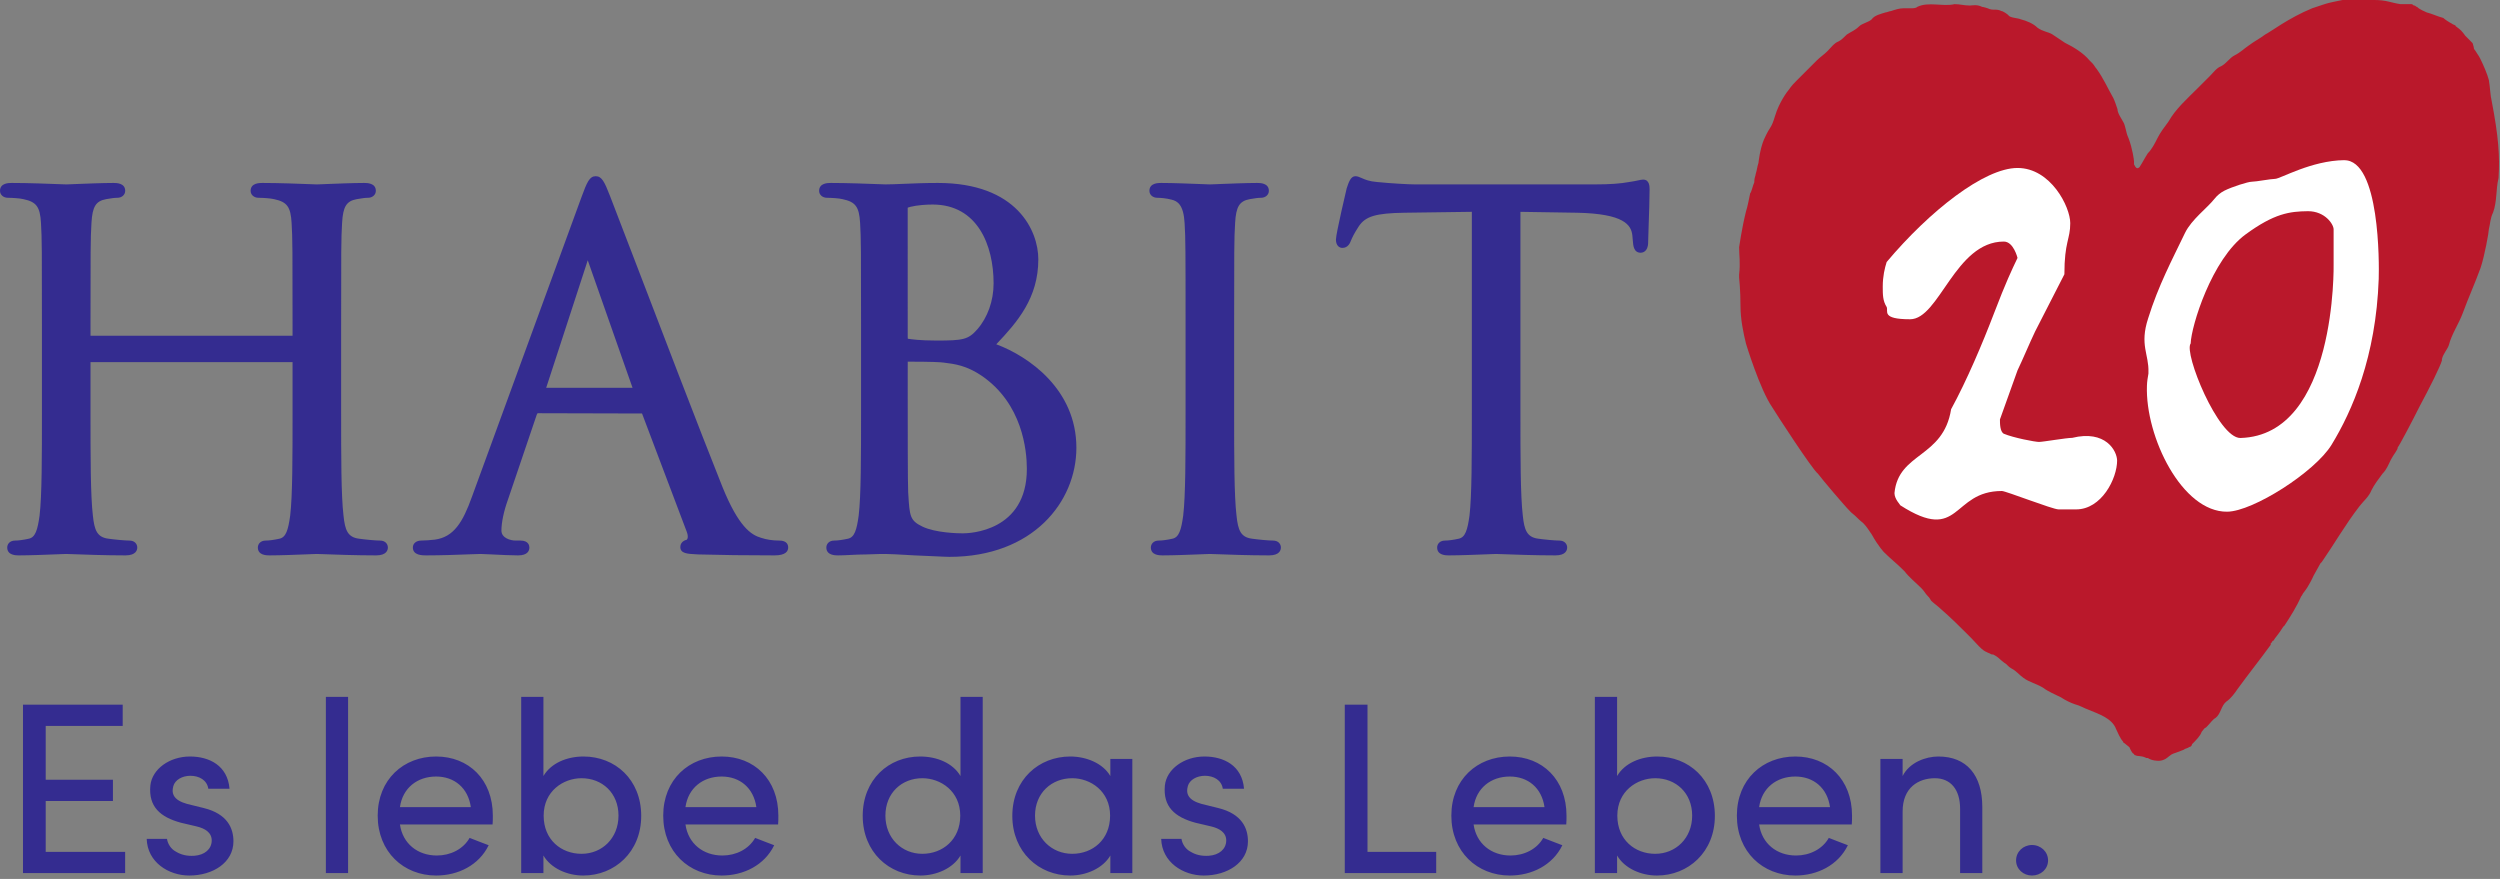<svg xmlns="http://www.w3.org/2000/svg" width="128" height="45" viewBox="0 0 128 45" fill="none"><rect x="0" y="0" width="128" height="45" fill="#808080" stroke="none"/><path fill-rule="evenodd" clip-rule="evenodd" d="M32.386 19.855H27.965L30.093 13.326L32.386 19.855ZM39.902 27.677C39.567 27.677 39.248 27.63 38.971 27.537C38.452 27.389 37.81 26.961 36.985 24.92C35.908 22.236 33.628 16.282 32.266 12.723L32.246 12.673L32.246 12.673C31.72 11.298 31.34 10.305 31.236 10.043C30.949 9.302 30.811 9.022 30.5 9.022C30.19 9.022 30.058 9.306 29.762 10.12L24.16 25.445C23.697 26.732 23.237 27.501 22.257 27.63C22.063 27.654 21.728 27.677 21.567 27.677C21.314 27.677 21.138 27.823 21.138 28.032C21.138 28.436 21.629 28.436 21.814 28.436C22.599 28.436 23.468 28.403 24.043 28.381L24.096 28.379L24.096 28.379L24.097 28.379C24.34 28.37 24.52 28.363 24.602 28.363C24.703 28.363 24.915 28.373 25.171 28.386L25.224 28.389C25.647 28.41 26.171 28.436 26.527 28.436C27.029 28.436 27.104 28.183 27.104 28.032C27.104 27.949 27.072 27.677 26.65 27.677H26.404C26.121 27.677 25.673 27.539 25.673 27.168C25.673 26.75 25.794 26.173 26.007 25.582L27.484 21.225C27.511 21.157 27.526 21.157 27.539 21.157L32.872 21.171L35.167 27.241C35.22 27.384 35.23 27.51 35.193 27.588C35.182 27.611 35.171 27.622 35.166 27.628C35.164 27.63 35.163 27.632 35.163 27.633C35.162 27.633 35.162 27.634 35.162 27.634C34.865 27.709 34.833 27.92 34.833 28.007C34.833 28.34 35.197 28.359 35.657 28.381L35.775 28.387C36.875 28.419 38.252 28.436 39.655 28.436C40.234 28.436 40.355 28.217 40.355 28.032C40.355 27.899 40.297 27.677 39.902 27.677ZM19.455 27.677C19.249 27.677 18.713 27.629 18.372 27.58C17.801 27.504 17.664 27.141 17.588 26.404C17.466 25.379 17.466 23.384 17.466 21.073V16.731C17.466 12.888 17.466 12.196 17.515 11.412C17.562 10.578 17.736 10.294 18.265 10.197L18.272 10.196C18.547 10.15 18.686 10.127 18.838 10.127C19.069 10.127 19.243 9.974 19.243 9.772C19.243 9.367 18.79 9.367 18.641 9.367C18.111 9.367 17.182 9.404 16.628 9.426L16.55 9.43L16.55 9.43C16.374 9.437 16.253 9.442 16.222 9.442C16.198 9.442 16.12 9.439 16.002 9.434L15.899 9.43C15.371 9.41 14.271 9.367 13.434 9.367C13.285 9.367 12.832 9.367 12.832 9.772C12.832 9.974 13.006 10.127 13.237 10.127C13.448 10.127 13.85 10.151 14.033 10.197C14.697 10.337 14.882 10.587 14.93 11.413C14.979 12.196 14.979 12.888 14.979 16.73V16.731L14.979 17.189L4.634 17.189V16.731C4.634 12.888 4.634 12.196 4.683 11.412C4.731 10.578 4.905 10.294 5.434 10.197L5.441 10.195C5.715 10.15 5.854 10.127 6.007 10.127C6.237 10.127 6.41 9.974 6.41 9.772C6.41 9.367 5.958 9.367 5.809 9.367C5.279 9.367 4.35 9.404 3.796 9.426L3.716 9.43C3.541 9.437 3.421 9.442 3.391 9.442C3.367 9.442 3.29 9.439 3.172 9.434L3.172 9.434L3.067 9.43C2.538 9.41 1.439 9.367 0.602 9.367C0.453 9.367 0 9.367 0 9.772C0 9.974 0.174 10.127 0.405 10.127C0.616 10.127 1.018 10.151 1.201 10.197C1.865 10.337 2.05 10.587 2.098 11.413C2.147 12.196 2.147 12.888 2.147 16.731V21.073C2.147 23.384 2.147 25.379 2.026 26.4C1.924 27.131 1.811 27.515 1.47 27.583C1.208 27.642 0.948 27.677 0.775 27.677C0.497 27.677 0.37 27.861 0.37 28.032C0.37 28.436 0.823 28.436 0.972 28.436C1.501 28.436 2.427 28.4 2.982 28.378L2.982 28.378L2.985 28.378L3.094 28.373C3.253 28.367 3.362 28.363 3.391 28.363C3.418 28.363 3.521 28.367 3.679 28.373L3.697 28.373H3.697H3.697C4.256 28.394 5.391 28.436 6.426 28.436C6.969 28.436 7.028 28.154 7.028 28.032C7.028 27.861 6.901 27.677 6.623 27.677C6.416 27.677 5.881 27.629 5.54 27.58C4.969 27.504 4.832 27.141 4.756 26.404C4.634 25.379 4.634 23.384 4.634 21.073L4.634 18.541H14.979V21.073V21.073C14.979 23.384 14.979 25.379 14.857 26.4C14.756 27.131 14.644 27.515 14.302 27.583C14.039 27.642 13.779 27.677 13.607 27.677C13.329 27.677 13.202 27.861 13.202 28.032C13.202 28.436 13.655 28.436 13.804 28.436C14.334 28.436 15.261 28.4 15.816 28.378L15.818 28.378L15.928 28.373C16.085 28.367 16.193 28.363 16.222 28.363C16.25 28.363 16.353 28.367 16.51 28.373L16.53 28.373C17.089 28.394 18.223 28.436 19.258 28.436C19.801 28.436 19.859 28.154 19.859 28.032C19.859 27.861 19.733 27.677 19.455 27.677ZM48.325 18.566C48.172 18.543 47.742 18.518 46.476 18.517L46.475 19.889C46.475 21.741 46.475 24.842 46.499 25.205L46.505 25.304L46.505 25.306C46.573 26.419 46.587 26.651 47.221 26.958C47.912 27.29 49.076 27.307 49.302 27.307C49.637 27.307 52.575 27.214 52.575 24.01C52.575 23.054 52.35 20.676 50.271 19.245C49.48 18.71 48.893 18.637 48.325 18.566L48.325 18.566ZM47.945 17.436C49.295 17.436 49.572 17.394 50.035 16.865C50.567 16.258 50.872 15.399 50.872 14.509C50.872 12.558 50.051 10.472 47.748 10.472C47.44 10.472 46.959 10.503 46.614 10.589C46.498 10.615 46.475 10.637 46.474 10.639L46.475 17.274C46.475 17.326 46.481 17.342 46.481 17.343L46.49 17.344C46.636 17.367 47.071 17.436 47.945 17.436ZM53.162 13.276C53.162 15.248 52.103 16.478 51.009 17.627C52.664 18.244 55.111 19.935 55.111 22.924C55.111 25.7 52.878 28.511 48.611 28.511C48.464 28.511 48.166 28.496 47.81 28.479C47.506 28.464 47.159 28.448 46.828 28.436C46.095 28.386 45.413 28.363 45.329 28.363C45.281 28.363 44.865 28.363 44.353 28.387C44.081 28.387 43.799 28.401 43.537 28.414C43.304 28.426 43.086 28.436 42.911 28.436C42.763 28.436 42.309 28.436 42.309 28.032C42.309 27.861 42.436 27.677 42.714 27.677C42.886 27.677 43.146 27.642 43.409 27.583C43.751 27.515 43.864 27.131 43.964 26.4C44.086 25.379 44.086 23.384 44.086 21.073V16.73C44.086 12.889 44.086 12.197 44.037 11.414C43.989 10.587 43.804 10.337 43.139 10.197C42.959 10.151 42.556 10.127 42.344 10.127C42.113 10.127 41.939 9.974 41.939 9.772C41.939 9.367 42.392 9.367 42.541 9.367C43.375 9.367 44.468 9.409 44.999 9.429L45.006 9.429C45.182 9.436 45.299 9.441 45.329 9.441C45.575 9.441 45.886 9.428 46.247 9.413C46.741 9.392 47.356 9.367 48.019 9.367C52.079 9.367 53.162 11.824 53.162 13.276ZM65.178 27.677C64.971 27.677 64.435 27.629 64.094 27.58C63.523 27.504 63.386 27.141 63.31 26.404C63.188 25.379 63.188 23.384 63.188 21.073V16.731C63.188 12.889 63.188 12.196 63.238 11.412C63.285 10.578 63.459 10.294 63.989 10.196C64.267 10.15 64.407 10.127 64.561 10.127C64.791 10.127 64.966 9.974 64.966 9.772C64.966 9.367 64.512 9.367 64.363 9.367C63.833 9.367 62.904 9.404 62.349 9.426L62.268 9.43C62.094 9.437 61.975 9.442 61.945 9.442C61.911 9.442 61.767 9.436 61.561 9.427C61.031 9.406 60.043 9.367 59.452 9.367C59.304 9.367 58.85 9.367 58.85 9.772C58.85 9.974 59.024 10.127 59.255 10.127C59.394 10.127 59.7 10.146 59.974 10.22C60.294 10.293 60.598 10.488 60.651 11.413C60.701 12.196 60.701 12.889 60.701 16.731V21.073C60.701 23.384 60.701 25.379 60.58 26.4C60.478 27.131 60.366 27.515 60.024 27.583C59.762 27.642 59.502 27.677 59.329 27.677C59.051 27.677 58.924 27.861 58.924 28.032C58.924 28.436 59.378 28.436 59.527 28.436C60.056 28.436 60.986 28.4 61.54 28.378L61.653 28.373C61.809 28.367 61.916 28.363 61.945 28.363C61.972 28.363 62.075 28.367 62.232 28.373L62.25 28.373L62.25 28.373C62.809 28.394 63.944 28.436 64.98 28.436C65.523 28.436 65.582 28.154 65.582 28.032C65.582 27.861 65.456 27.677 65.178 27.677ZM83.872 9.236C83.986 9.211 84.061 9.195 84.129 9.195C84.459 9.195 84.459 9.56 84.459 9.698C84.459 10.149 84.432 10.959 84.41 11.585L84.409 11.629L84.408 11.649C84.395 12.018 84.385 12.312 84.385 12.412C84.385 12.914 84.068 12.94 84.005 12.94C83.645 12.94 83.619 12.572 83.601 12.328L83.577 12.061C83.522 11.511 83.142 10.941 80.744 10.892L77.846 10.846V21.073V21.074C77.846 23.384 77.846 25.38 77.968 26.404C78.044 27.141 78.18 27.504 78.752 27.58C79.093 27.629 79.629 27.677 79.835 27.677C80.113 27.677 80.239 27.861 80.239 28.032C80.239 28.154 80.181 28.436 79.638 28.436C78.6 28.436 77.465 28.394 76.907 28.373L76.89 28.373C76.733 28.367 76.63 28.363 76.603 28.363C76.574 28.363 76.466 28.367 76.309 28.373L76.197 28.378C75.642 28.4 74.714 28.436 74.184 28.436C74.035 28.436 73.582 28.436 73.582 28.032C73.582 27.861 73.709 27.677 73.987 27.677C74.16 27.677 74.419 27.642 74.681 27.583C75.024 27.515 75.137 27.131 75.238 26.4C75.358 25.38 75.358 23.384 75.358 21.073V10.845L71.917 10.892C70.44 10.915 69.914 11.072 69.569 11.589C69.308 11.993 69.24 12.152 69.169 12.319L69.168 12.32L69.168 12.322C69.131 12.419 69.027 12.693 68.731 12.693C68.578 12.693 68.4 12.581 68.4 12.264C68.4 11.966 68.944 9.669 68.949 9.647C69.054 9.328 69.155 9.022 69.397 9.022C69.502 9.022 69.598 9.064 69.709 9.113L69.71 9.114L69.711 9.114C69.877 9.188 70.106 9.289 70.497 9.318C71.189 9.389 72.132 9.441 72.432 9.441H81.686C82.399 9.441 82.975 9.401 83.4 9.321C83.606 9.293 83.758 9.26 83.872 9.236Z" fill="#342C90"></path><path d="M1.177 36.08V44.702H6.407V43.614H2.34V41.01H5.782V39.922H2.34V37.167H6.282V36.08H1.177ZM9.263 42.124L10.064 42.312C10.489 42.412 10.852 42.625 10.84 43.051C10.828 43.477 10.477 43.777 9.951 43.815C9.576 43.84 9.275 43.764 9.025 43.614C8.75 43.476 8.587 43.201 8.55 42.951H7.511C7.548 44.152 8.637 44.827 9.689 44.827C10.902 44.827 11.952 44.164 11.952 43.076C11.952 42.413 11.652 41.674 10.439 41.373L9.576 41.16C9.275 41.073 9 40.947 8.887 40.709C8.825 40.572 8.825 40.434 8.875 40.246C8.962 39.933 9.325 39.72 9.751 39.72C10.201 39.721 10.602 39.946 10.665 40.383H11.752C11.652 39.196 10.715 38.733 9.726 38.733C8.687 38.733 7.786 39.371 7.698 40.221C7.598 41.298 8.199 41.836 9.263 42.124ZM16.685 35.679V44.702H17.822V35.679H16.685ZM20.477 41.324C20.614 40.347 21.365 39.758 22.329 39.758C23.268 39.758 23.969 40.347 24.106 41.324H20.477ZM25.233 41.761C25.233 39.908 23.994 38.733 22.329 38.733C20.664 38.733 19.338 39.908 19.338 41.761C19.338 43.614 20.664 44.827 22.329 44.827C23.456 44.827 24.52 44.302 25.02 43.276C24.707 43.151 24.344 43.025 24.044 42.9C23.718 43.477 23.067 43.802 22.367 43.802C21.378 43.802 20.614 43.188 20.477 42.211H25.22C25.233 42.086 25.233 41.899 25.233 41.761ZM27.823 43.802C28.211 44.465 29.05 44.827 29.864 44.827C31.467 44.827 32.83 43.627 32.83 41.774C32.83 39.908 31.492 38.733 29.876 38.733C29.025 38.733 28.211 39.071 27.823 39.733V35.679H26.685V44.702H27.823V43.802ZM27.835 41.76C27.835 40.509 28.837 39.845 29.776 39.845C30.828 39.845 31.667 40.596 31.667 41.76C31.667 42.913 30.828 43.715 29.776 43.715C28.737 43.715 27.835 43.001 27.835 41.761V41.76ZM35.096 41.324C35.233 40.347 35.984 39.758 36.948 39.758C37.887 39.758 38.588 40.347 38.725 41.324H35.096ZM39.852 41.761C39.852 39.908 38.613 38.733 36.948 38.733C35.283 38.733 33.957 39.908 33.957 41.761C33.957 43.614 35.283 44.827 36.948 44.827C38.075 44.827 39.139 44.302 39.639 43.276C39.326 43.151 38.963 43.025 38.663 42.9C38.337 43.477 37.687 43.802 36.986 43.802C35.997 43.802 35.233 43.188 35.096 42.211H39.839C39.852 42.086 39.852 41.899 39.852 41.761ZM49.177 44.702H50.315V35.679H49.177V39.733C48.789 39.071 47.975 38.733 47.111 38.733C45.509 38.733 44.171 39.908 44.171 41.773C44.171 43.627 45.521 44.827 47.124 44.827C47.938 44.827 48.789 44.465 49.177 43.802V44.702ZM49.165 41.76C49.165 43.001 48.251 43.715 47.224 43.715C46.172 43.715 45.333 42.913 45.333 41.761C45.333 40.597 46.172 39.845 47.224 39.845C48.163 39.845 49.165 40.509 49.165 41.761V41.76ZM56.85 44.702H57.975V38.858H56.85V39.734C56.462 39.071 55.61 38.733 54.796 38.733C53.194 38.733 51.831 39.908 51.831 41.774C51.831 43.627 53.194 44.827 54.796 44.827C55.61 44.827 56.462 44.465 56.85 43.802V44.702ZM56.837 41.76C56.837 43.001 55.936 43.715 54.897 43.715C53.845 43.715 52.993 42.913 52.993 41.761C52.993 40.597 53.845 39.845 54.897 39.845C55.836 39.845 56.837 40.509 56.837 41.761V41.76ZM61.206 42.124L62.007 42.312C62.432 42.412 62.795 42.625 62.783 43.051C62.77 43.477 62.42 43.777 61.894 43.815C61.518 43.84 61.218 43.764 60.968 43.614C60.693 43.476 60.53 43.201 60.492 42.951H59.453C59.491 44.152 60.58 44.827 61.631 44.827C62.845 44.827 63.895 44.164 63.895 43.076C63.895 42.413 63.595 41.674 62.382 41.373L61.518 41.16C61.218 41.073 60.943 40.947 60.83 40.709C60.768 40.572 60.768 40.434 60.818 40.246C60.905 39.933 61.268 39.72 61.694 39.72C62.144 39.721 62.545 39.946 62.607 40.383H63.695C63.595 39.196 62.658 38.733 61.669 38.733C60.63 38.733 59.729 39.371 59.641 40.221C59.541 41.298 60.142 41.836 61.206 42.124ZM68.853 36.08V44.702H73.533V43.614H70.016V36.08H68.853ZM75.448 41.324C75.586 40.347 76.337 39.758 77.301 39.758C78.24 39.758 78.941 40.347 79.078 41.324H75.448ZM80.205 41.761C80.205 39.908 78.966 38.733 77.301 38.733C75.636 38.733 74.309 39.908 74.309 41.761C74.309 43.614 75.636 44.827 77.301 44.827C78.427 44.827 79.491 44.302 79.992 43.276C79.679 43.151 79.316 43.025 79.016 42.9C78.69 43.477 78.039 43.802 77.338 43.802C76.35 43.802 75.586 43.188 75.448 42.211H80.192C80.205 42.086 80.205 41.899 80.205 41.761ZM82.795 43.802C83.183 44.465 84.022 44.827 84.836 44.827C86.438 44.827 87.801 43.627 87.801 41.774C87.801 39.908 86.463 38.733 84.848 38.733C83.997 38.733 83.183 39.071 82.795 39.733V35.679H81.657V44.702H82.795V43.802ZM82.807 41.76C82.807 40.509 83.809 39.845 84.748 39.845C85.8 39.845 86.639 40.596 86.639 41.76C86.639 42.913 85.8 43.715 84.748 43.715C83.709 43.715 82.807 43.001 82.807 41.761V41.76ZM90.067 41.324C90.205 40.347 90.956 39.758 91.92 39.758C92.859 39.758 93.559 40.347 93.697 41.324H90.067ZM94.824 41.761C94.824 39.908 93.585 38.733 91.92 38.733C90.255 38.733 88.928 39.908 88.928 41.761C88.928 43.614 90.255 44.827 91.92 44.827C93.046 44.827 94.11 44.302 94.611 43.276C94.298 43.151 93.935 43.025 93.635 42.9C93.309 43.477 92.658 43.802 91.957 43.802C90.969 43.802 90.205 43.188 90.067 42.211H94.811C94.824 42.086 94.824 41.899 94.824 41.761ZM97.414 41.548C97.414 40.309 98.24 39.845 99.067 39.845C99.868 39.845 100.357 40.421 100.357 41.398V44.702H101.494V41.322C101.494 39.683 100.694 38.733 99.242 38.733C98.603 38.733 97.765 39.033 97.414 39.733V38.858H96.276V44.702H97.414V41.548ZM103.223 44.052C103.223 44.502 103.598 44.827 104.036 44.827C104.486 44.827 104.861 44.502 104.861 44.052C104.861 43.602 104.486 43.264 104.036 43.264C103.598 43.264 103.223 43.602 103.223 44.052Z" fill="#342C90"></path><path d="M127.572 5.161C127.501 4.878 127.501 4.524 127.43 4.1C127.36 3.817 127.148 3.323 127.006 3.04C126.936 2.898 126.936 2.898 126.794 2.686C126.724 2.545 126.653 2.545 126.653 2.404C126.582 2.192 126.653 2.262 126.511 2.121C126.37 1.979 126.37 1.979 126.229 1.838C126.017 1.555 126.017 1.555 125.734 1.343C125.734 1.273 125.592 1.273 125.522 1.202C125.38 1.131 125.168 0.99 125.098 0.919C124.815 0.848 124.532 0.707 124.249 0.636C124.108 0.566 123.896 0.495 123.754 0.353C123.684 0.353 123.684 0.283 123.613 0.283C123.542 0.283 123.542 0.212 123.472 0.212C123.401 0.212 123.401 0.212 123.33 0.212C123.26 0.212 123.26 0.212 123.189 0.212C123.118 0.212 123.118 0.212 123.047 0.212C122.977 0.212 122.977 0.212 122.906 0.212C122.411 0.141 122.199 0 121.563 0C121.492 0 121.351 0 121.139 0C121.068 0 120.997 0 120.927 0H120.856C120.785 0 120.644 0 120.573 0H120.502C120.361 0 120.29 0 120.22 0H120.149C120.078 0 119.937 0 119.937 0C119.583 0.071 119.23 0.141 119.018 0.212C118.806 0.283 118.594 0.353 118.382 0.424C117.18 0.919 116.261 1.626 115.978 1.767C115.695 1.979 115.412 2.121 115.13 2.333C114.918 2.474 114.706 2.686 114.423 2.828C114.14 2.969 113.999 3.252 113.716 3.393C113.504 3.464 113.292 3.747 113.15 3.888C112.938 4.1 112.726 4.312 112.514 4.524C112.019 5.019 111.383 5.585 111.029 6.221C110.817 6.504 110.605 6.787 110.464 7.069C110.322 7.352 110.181 7.635 109.969 7.847C109.828 8.059 109.686 8.342 109.545 8.554C109.403 8.695 109.333 8.554 109.262 8.413C109.262 8.342 109.262 8.342 109.262 8.271C109.262 8.201 109.191 7.635 108.979 7.069C108.838 6.787 108.838 6.433 108.696 6.221C108.626 6.08 108.414 5.797 108.414 5.585C108.343 5.373 108.272 5.161 108.202 5.019C107.919 4.524 107.707 4.03 107.353 3.535C107.283 3.464 107.212 3.323 107.141 3.252C107.071 3.181 107.071 3.181 107 3.111C106.646 2.686 106.151 2.404 105.727 2.192C105.515 2.05 105.303 1.909 105.091 1.767C104.879 1.626 104.596 1.626 104.313 1.414C104.101 1.202 103.748 1.06 103.465 0.99C103.324 0.919 102.9 0.919 102.829 0.778C102.758 0.707 102.546 0.566 102.475 0.566C102.193 0.424 102.051 0.566 101.768 0.424C101.768 0.424 101.556 0.353 101.486 0.353C101.203 0.212 100.991 0.283 100.849 0.283C100.567 0.283 100.355 0.212 100.072 0.212C99.506 0.353 98.729 0.071 98.163 0.353C98.092 0.424 97.951 0.424 97.809 0.424C97.809 0.424 97.809 0.424 97.739 0.424C97.668 0.424 97.597 0.424 97.456 0.424C97.244 0.424 97.032 0.495 96.82 0.566C96.749 0.566 96.608 0.636 96.537 0.636C96.325 0.707 95.972 0.778 95.83 0.99C95.689 1.131 95.335 1.202 95.194 1.343C94.982 1.555 94.77 1.626 94.558 1.767C94.416 1.909 94.275 2.05 94.133 2.121C93.921 2.192 93.709 2.474 93.568 2.616C93.356 2.828 93.214 2.898 93.002 3.111C92.649 3.464 92.366 3.747 92.013 4.1C91.871 4.242 91.73 4.383 91.588 4.595C91.518 4.666 91.094 5.231 90.882 5.938C90.669 6.645 90.669 6.363 90.316 7.14C90.104 7.635 90.033 8.342 90.033 8.342C89.962 8.554 89.962 8.695 89.892 8.908C89.892 8.978 89.821 9.12 89.821 9.261V9.332C89.75 9.473 89.68 9.827 89.609 9.897C89.538 10.251 89.468 10.604 89.397 10.816C89.185 11.665 89.043 12.654 89.043 12.654C89.043 13.079 89.114 13.432 89.043 14.068C89.043 14.139 89.043 14.21 89.043 14.21C89.043 14.21 89.114 14.846 89.114 15.694C89.114 16.33 89.255 17.037 89.397 17.603C89.397 17.603 90.104 19.936 90.74 20.855C90.952 21.208 92.79 24.036 93.073 24.248C93.285 24.531 94.416 25.874 94.77 26.228C95.123 26.51 95.052 26.51 95.406 26.793C95.547 26.935 95.689 27.147 95.83 27.359C96.183 27.995 96.466 28.278 96.466 28.278C96.82 28.631 97.103 28.843 97.385 29.126C97.456 29.197 97.456 29.197 97.527 29.267C97.739 29.55 98.092 29.833 98.375 30.116C98.516 30.257 98.587 30.399 98.658 30.469C98.728 30.54 98.799 30.611 98.87 30.752C99.011 30.893 99.223 31.035 99.365 31.176C99.86 31.6 100.425 32.166 100.708 32.449C100.779 32.519 100.779 32.52 100.849 32.59C100.849 32.59 100.849 32.59 100.92 32.661C101.627 33.438 101.556 33.297 101.98 33.509H102.051C102.334 33.651 102.334 33.721 102.617 33.933C102.758 34.004 102.829 34.145 102.97 34.216C103.253 34.358 103.394 34.57 103.606 34.711C103.889 34.923 104.243 34.994 104.596 35.206C104.879 35.418 105.232 35.559 105.515 35.701C105.727 35.842 106.01 35.983 106.222 36.054C106.505 36.125 106.717 36.266 106.929 36.337C107.424 36.549 108.131 36.761 108.343 37.327C108.414 37.468 108.555 37.822 108.696 37.963C108.696 38.034 108.767 38.034 108.838 38.104C108.909 38.175 109.05 38.246 109.05 38.316C109.121 38.458 109.191 38.599 109.262 38.599C109.262 38.599 109.262 38.67 109.333 38.67C109.474 38.741 109.615 38.67 109.898 38.811C109.898 38.811 109.898 38.811 109.969 38.811C110.181 38.953 110.464 38.953 110.535 38.953C110.817 38.953 111.029 38.741 111.029 38.741C111.312 38.529 111.1 38.67 111.807 38.387C111.878 38.316 112.019 38.316 112.09 38.246C112.161 38.246 112.231 38.175 112.231 38.104C112.443 37.892 112.655 37.68 112.726 37.468C112.797 37.397 112.867 37.256 112.938 37.256C112.938 37.256 112.938 37.256 113.009 37.185C113.15 37.044 113.292 36.832 113.433 36.761C113.716 36.549 113.716 36.125 113.999 35.913C114.211 35.771 114.423 35.489 114.564 35.276C115.13 34.499 115.695 33.792 116.261 33.014V32.944C116.261 32.944 116.261 32.944 116.331 32.873C116.331 32.873 116.331 32.802 116.402 32.802C116.473 32.661 116.685 32.449 116.897 32.095L116.968 32.025C117.25 31.6 117.604 31.035 117.816 30.54C117.887 30.469 117.887 30.399 117.957 30.328C118.24 29.974 118.452 29.48 118.452 29.48L118.806 28.843L118.876 28.773C119.513 27.854 120.078 26.864 120.785 25.945C120.997 25.662 121.28 25.45 121.421 25.096C121.563 24.814 121.775 24.531 121.987 24.248C122.199 24.036 122.27 23.824 122.411 23.541C122.553 23.259 122.765 23.046 122.765 22.905C122.835 22.834 123.472 21.633 123.896 20.784C124.391 19.865 124.956 18.734 125.027 18.451V18.381C125.098 18.098 125.31 17.886 125.38 17.674C125.522 17.108 125.875 16.613 126.087 16.048C126.37 15.27 126.724 14.492 127.006 13.715C127.218 13.079 127.43 11.877 127.43 11.735C127.501 11.453 127.501 11.17 127.643 10.887C127.855 10.321 127.784 9.685 127.925 9.12C127.996 7.988 127.925 6.999 127.572 5.161Z" fill="#BA182B"></path><path d="M120.027 8.2C118.331 8.22 116.754 9.158 116.484 9.158C116.269 9.158 115.502 9.305 115.283 9.305C115.103 9.305 114.285 9.563 113.89 9.762C113.687 9.865 113.511 10.013 113.366 10.198C113 10.658 112.213 11.235 111.876 11.918C111.208 13.309 110.511 14.61 109.984 16.303C109.538 17.67 110.032 18.137 110 19.061V19.126C109.965 19.325 109.93 19.521 109.923 19.754C109.833 22.36 111.719 26.227 114.034 26.199C115.354 26.185 118.517 24.17 119.372 22.779C120.428 21.052 121.652 18.271 121.79 14.281C121.816 13.488 121.851 8.183 120.02 8.203L120.027 8.2ZM114.708 22.425C113.578 22.439 111.792 18.058 112.162 17.587C112.191 16.698 113.241 13.264 114.981 11.997C116.446 10.926 117.229 10.823 118.17 10.813C119.044 10.813 119.487 11.489 119.481 11.747V13.512C119.481 13.512 119.661 22.288 114.708 22.425Z" fill="white"></path><path d="M108.397 23.569C108.397 24.511 107.597 26.081 106.297 26.081H105.397C105.097 26.081 102.697 25.139 102.497 25.139C99.897 25.139 100.397 27.861 97.297 25.872C97.297 25.843 96.997 25.558 96.997 25.244C97.197 23.15 99.497 23.464 99.897 20.952C100.697 19.486 101.497 17.602 102.097 16.032C102.697 14.462 102.997 13.834 103.297 13.206C103.297 13.206 103.097 12.368 102.597 12.368C100.097 12.368 99.297 16.346 97.797 16.346C96.297 16.346 96.697 15.927 96.597 15.718C96.397 15.404 96.397 15.09 96.397 14.671C96.397 14.148 96.497 13.729 96.597 13.415C98.797 10.798 101.597 8.6 103.297 8.6C104.997 8.6 105.997 10.589 105.997 11.426C105.997 12.264 105.697 12.368 105.697 14.043L104.197 16.974C103.897 17.602 103.597 18.335 103.297 18.963L102.397 21.475C102.397 21.685 102.397 22.104 102.597 22.208C103.097 22.418 104.197 22.627 104.397 22.627C104.597 22.627 105.797 22.418 106.097 22.418C107.797 21.999 108.397 23.076 108.397 23.599V23.569Z" fill="white"></path></svg>